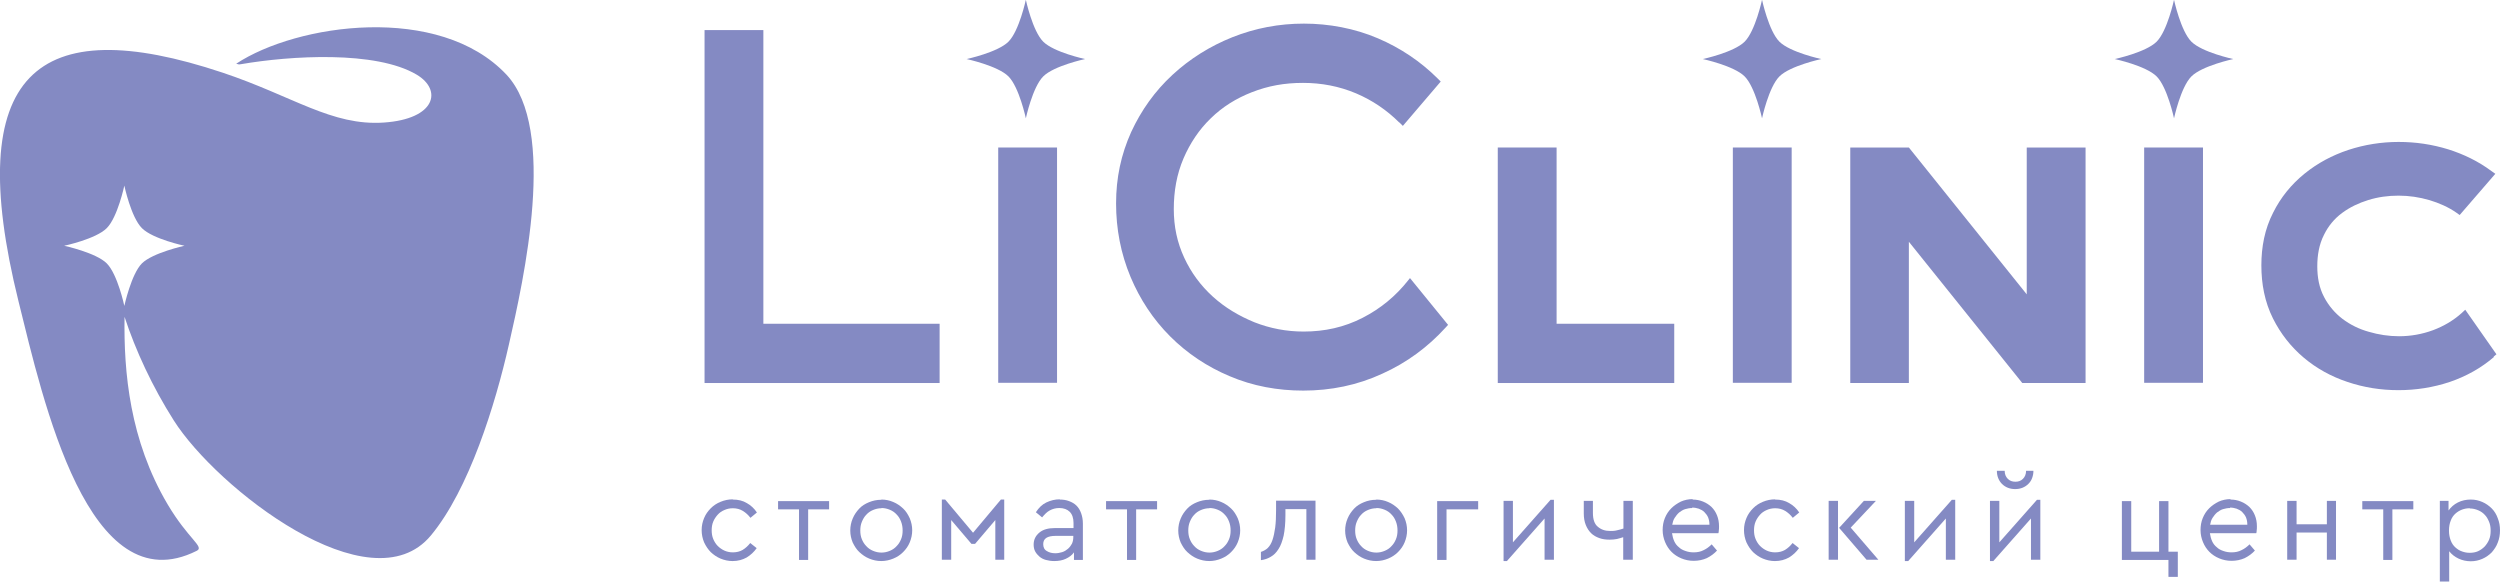 <?xml version="1.0" encoding="UTF-8"?> <svg xmlns="http://www.w3.org/2000/svg" id="_Слой_2" data-name="Слой 2" viewBox="0 0 112.2 26.1"> <defs> <style> .cls-1 { fill-rule: evenodd; } .cls-1, .cls-2 { fill: #848ac3; } </style> </defs> <g id="_Слой_1-2" data-name="Слой 1"> <g> <g> <path class="cls-2" d="m32.89,22.42c.24,0,.45.05.63.16.18.1.33.24.45.42l-.29.24c-.1-.13-.21-.23-.34-.31-.13-.08-.28-.12-.45-.12-.14,0-.27.03-.38.08-.12.05-.22.12-.3.21-.08.09-.15.19-.2.31s-.07.25-.07.39.02.27.07.39c.05.12.12.23.2.31.09.09.19.16.3.21s.24.08.38.08c.17,0,.32-.04.44-.11.13-.08.24-.18.34-.31l.29.23c-.12.17-.27.31-.45.42-.18.1-.39.16-.63.16-.19,0-.37-.04-.54-.11-.17-.07-.31-.17-.44-.29-.12-.12-.22-.27-.3-.44-.07-.17-.11-.35-.11-.55s.04-.37.11-.54c.07-.17.17-.31.3-.44s.27-.22.44-.29c.17-.07.35-.11.54-.11Z"></path> <path class="cls-2" d="m37.21,22.86h-.94v2.27h-.41v-2.27h-.94v-.37h2.29v.37Z"></path> <path class="cls-2" d="m39.56,22.42c.19,0,.37.04.53.11.17.07.31.17.44.29s.22.27.3.44c.07.17.11.35.11.54s-.04.37-.11.54c-.07.17-.17.31-.3.44s-.27.22-.44.29-.35.11-.54.11-.37-.04-.54-.11-.31-.17-.44-.29-.22-.27-.3-.43c-.07-.17-.11-.35-.11-.54s.04-.38.11-.54c.07-.17.17-.31.29-.44s.27-.22.44-.29c.17-.07.35-.11.55-.11Zm0,.39c-.14,0-.26.03-.38.08-.12.05-.22.12-.3.21-.09.09-.15.2-.2.32s-.07.25-.07.39.02.27.07.39c.05.12.11.22.2.31.08.09.18.16.3.21.12.05.24.08.38.08s.26-.03.38-.08c.12-.05.22-.12.3-.21.09-.09.15-.19.2-.31.05-.12.07-.25.07-.39s-.02-.27-.07-.4-.11-.23-.2-.32c-.08-.09-.18-.16-.3-.21-.12-.05-.24-.08-.38-.08Z"></path> <path class="cls-2" d="m45.09,25.12h-.42v-1.78l-.91,1.07h-.16l-.91-1.07v1.78h-.42v-2.7h.15l1.25,1.49,1.25-1.49h.15v2.7Z"></path> <path class="cls-2" d="m47.56,22.42c.15,0,.29.02.42.07s.24.11.33.2c.09.09.16.2.21.34s.08.29.08.47v1.63h-.4v-.34c-.09.13-.22.22-.37.29-.15.07-.32.1-.52.1-.13,0-.26-.02-.37-.05s-.21-.08-.29-.15-.14-.14-.19-.23c-.05-.09-.07-.2-.07-.31,0-.22.09-.4.26-.54s.4-.2.69-.2h.84v-.23c0-.22-.06-.39-.17-.5s-.27-.17-.47-.17c-.16,0-.3.04-.43.11s-.23.18-.34.31l-.28-.23c.13-.2.28-.35.47-.44.19-.09.39-.14.6-.14Zm-.2,2.41c.11,0,.21-.02.31-.05s.19-.09.26-.15.13-.14.18-.23c.04-.09.06-.19.06-.29v-.06h-.79c-.38,0-.56.12-.56.37,0,.14.05.25.16.31.11.07.24.1.38.1Z"></path> <path class="cls-2" d="m51.93,22.86h-.94v2.27h-.41v-2.27h-.94v-.37h2.29v.37Z"></path> <path class="cls-2" d="m54.28,22.42c.19,0,.37.04.53.11.17.07.31.17.44.29s.22.27.3.44c.07.17.11.35.11.54s-.04.37-.11.54c-.07.17-.17.31-.3.44s-.27.22-.44.29-.35.11-.54.11-.37-.04-.54-.11-.31-.17-.44-.29-.22-.27-.3-.43c-.07-.17-.11-.35-.11-.54s.04-.38.11-.54c.07-.17.17-.31.29-.44s.27-.22.44-.29c.17-.07.35-.11.55-.11Zm0,.39c-.14,0-.26.03-.38.08-.12.05-.22.12-.3.21-.09.09-.15.2-.2.32s-.07.25-.07.39.02.27.07.39c.05.12.11.22.2.31.08.09.18.16.3.21.12.05.24.08.38.08s.26-.03.38-.08c.12-.05.22-.12.3-.21.09-.09.15-.19.2-.31.05-.12.07-.25.07-.39s-.02-.27-.07-.4-.11-.23-.2-.32c-.08-.09-.18-.16-.3-.21-.12-.05-.24-.08-.38-.08Z"></path> <path class="cls-2" d="m59.04,25.12h-.41v-2.27h-.94v.27c0,.37-.03.67-.08.92-.06.25-.13.45-.23.6-.1.16-.21.27-.35.35-.14.08-.28.13-.44.15v-.37c.12-.04.23-.1.31-.18.09-.09.16-.21.21-.36.05-.15.09-.33.12-.55.03-.22.04-.48.04-.78v-.43h1.77v2.64Z"></path> <path class="cls-2" d="m61.77,22.42c.19,0,.37.04.53.11.17.07.31.17.44.29.12.12.22.27.3.44.07.17.11.35.11.54s-.04.37-.11.54c-.07.17-.17.31-.3.44-.12.12-.27.22-.44.29s-.35.11-.54.11-.37-.04-.54-.11c-.17-.07-.31-.17-.44-.29s-.22-.27-.3-.43c-.07-.17-.11-.35-.11-.54s.04-.38.11-.54c.07-.17.17-.31.29-.44s.27-.22.44-.29c.17-.07.35-.11.55-.11Zm0,.39c-.14,0-.26.03-.38.08-.12.05-.22.12-.3.21-.09.09-.15.2-.2.32s-.07.25-.07.39.02.27.07.39c.05.12.11.22.2.31.08.09.18.16.3.21.12.05.24.08.38.08s.26-.03.38-.08c.12-.05.22-.12.3-.21.09-.09.15-.19.2-.31.05-.12.07-.25.07-.39s-.02-.27-.07-.4-.11-.23-.2-.32c-.08-.09-.18-.16-.3-.21-.12-.05-.24-.08-.38-.08Z"></path> <path class="cls-2" d="m66.34,22.86h-1.42v2.27h-.42v-2.64h1.84v.37Z"></path> <path class="cls-2" d="m69.73,25.12h-.41v-1.85l-1.69,1.91h-.15v-2.7h.42v1.86l1.69-1.91h.15v2.7Z"></path> <path class="cls-2" d="m73.27,25.12h-.42v-1.01c-.08.03-.18.05-.28.08-.1.02-.21.03-.33.03-.17,0-.32-.02-.46-.07-.14-.05-.27-.12-.37-.22-.1-.1-.18-.22-.24-.37-.06-.15-.09-.32-.09-.52v-.56h.41v.54c0,.29.07.5.22.62.15.13.33.19.56.19.09,0,.19,0,.3-.03.1-.02.2-.05.29-.08v-1.24h.42v2.64Z"></path> <path class="cls-2" d="m75.96,22.42c.17,0,.32.03.47.09.15.06.27.14.38.24.11.11.19.23.25.38.06.15.09.31.09.49,0,.07,0,.14-.01.19,0,.06-.01.1-.02.12h-2.08c.02.13.05.25.1.36.05.11.12.2.21.27.08.08.18.13.3.17.11.04.23.06.36.06.17,0,.32-.03.45-.1.13-.06.25-.15.36-.26l.24.28c-.13.14-.28.25-.46.34-.18.08-.38.12-.59.12-.2,0-.38-.04-.55-.11-.17-.07-.32-.17-.44-.29-.12-.12-.22-.27-.29-.44-.07-.17-.11-.35-.11-.54s.03-.37.1-.54c.07-.17.16-.31.29-.44.12-.12.27-.22.43-.3.16-.07.34-.11.53-.11Zm-.01.38c-.11,0-.22.02-.32.05s-.19.09-.27.15c-.08.07-.14.15-.2.24s-.09.2-.11.31h1.67c0-.12-.02-.23-.06-.33-.04-.09-.1-.17-.17-.24-.07-.07-.15-.11-.25-.15-.09-.03-.19-.05-.3-.05Z"></path> <path class="cls-2" d="m79.67,22.42c.24,0,.45.05.63.16.18.1.33.24.45.42l-.29.24c-.1-.13-.21-.23-.34-.31-.13-.08-.28-.12-.45-.12-.14,0-.27.03-.38.08-.12.05-.22.12-.3.21-.08.09-.15.19-.2.31s-.07.25-.07.39.02.27.07.39c.05.12.12.23.2.31.09.09.19.16.3.21s.24.08.38.08c.17,0,.32-.04.44-.11.13-.08.24-.18.34-.31l.29.23c-.12.17-.27.31-.45.42-.18.1-.39.16-.63.16-.19,0-.37-.04-.54-.11-.17-.07-.31-.17-.44-.29-.12-.12-.22-.27-.3-.44-.07-.17-.11-.35-.11-.55s.04-.37.11-.54c.07-.17.17-.31.3-.44s.27-.22.44-.29c.17-.07.35-.11.54-.11Z"></path> <path class="cls-2" d="m82.49,25.12h-.42v-2.64h.42v2.64Zm.57-1.44l1.24,1.44h-.53l-1.23-1.43,1.11-1.21h.54l-1.13,1.2Z"></path> <path class="cls-2" d="m87.74,25.12h-.41v-1.85l-1.69,1.91h-.15v-2.7h.42v1.86l1.69-1.91h.15v2.7Z"></path> <path class="cls-2" d="m91.56,25.12h-.41v-1.85l-1.69,1.91h-.15v-2.7h.42v1.86l1.69-1.91h.15v2.7Zm-.3-3.99c0,.12-.02.22-.06.33s-.1.19-.17.26-.16.13-.26.17c-.1.04-.21.06-.33.06s-.23-.02-.33-.06c-.1-.04-.19-.1-.26-.17s-.13-.16-.17-.26-.06-.21-.06-.33h.35c0,.15.05.27.14.36.09.09.2.13.34.13s.25-.04.34-.13c.09-.09.14-.21.14-.36h.35Z"></path> <path class="cls-2" d="m97.31,24.76h.43v1.13h-.42v-.76h-2.09v-2.64h.42v2.27h1.25v-2.27h.42v2.27Z"></path> <path class="cls-2" d="m100.1,22.42c.17,0,.32.03.47.09.15.06.27.14.38.24.11.11.19.23.25.38.06.15.09.31.09.49,0,.07,0,.14-.01.19,0,.06-.01.1-.02.12h-2.08c.02.13.05.25.1.36.05.11.12.2.21.27.08.08.18.13.3.17.11.04.23.06.36.06.17,0,.32-.03.45-.1.13-.06.25-.15.36-.26l.24.28c-.13.14-.28.25-.46.34-.18.08-.38.12-.59.12-.2,0-.38-.04-.55-.11-.17-.07-.32-.17-.44-.29-.12-.12-.22-.27-.29-.44-.07-.17-.11-.35-.11-.54s.03-.37.1-.54c.07-.17.16-.31.29-.44.12-.12.27-.22.43-.3.16-.07.34-.11.53-.11Zm-.01.38c-.11,0-.22.02-.32.05s-.19.09-.27.15c-.08.07-.14.15-.2.24s-.09.2-.11.31h1.67c0-.12-.02-.23-.06-.33-.04-.09-.1-.17-.17-.24-.07-.07-.15-.11-.25-.15-.09-.03-.19-.05-.3-.05Z"></path> <path class="cls-2" d="m104.84,25.12h-.41v-1.22h-1.36v1.22h-.42v-2.64h.42v1.05h1.36v-1.05h.41v2.64Z"></path> <path class="cls-2" d="m108.31,22.86h-.94v2.27h-.41v-2.27h-.94v-.37h2.29v.37Z"></path> <path class="cls-2" d="m110.89,22.42c.19,0,.36.04.52.11.16.07.3.17.42.29.12.12.21.27.27.44.07.17.1.35.1.54s-.03.38-.1.55c-.06.17-.16.31-.27.44-.12.12-.26.22-.42.29-.16.07-.33.11-.52.11s-.38-.04-.55-.12c-.17-.08-.31-.19-.42-.33v1.36h-.42v-3.62h.39v.43c.11-.15.24-.27.42-.36s.37-.13.58-.13Zm-.05.39c-.12,0-.23.02-.34.06-.11.04-.21.1-.3.18-.09.08-.16.18-.21.31s-.08.27-.08.45.03.32.08.45.12.23.21.31c.09.08.18.14.3.18.11.04.22.06.34.06.13,0,.26-.02.37-.07.11-.05.21-.12.3-.21.08-.09.15-.19.2-.31s.07-.25.07-.4-.02-.28-.07-.4c-.05-.12-.11-.23-.19-.31-.08-.09-.18-.16-.3-.21-.12-.05-.24-.08-.37-.08Z"></path> </g> <path class="cls-1" d="m22.73,3.35c-3.02-3.21-9.4-2.29-12.13-.49.12.03.1.04.22.02,2.21-.38,6.04-.62,7.88.47,1.16.69.86,1.99-1.47,2.15-2.34.16-4.07-1.18-7.24-2.24C1.63.47-1.71,3.27.83,13.52c1.11,4.48,3.14,13.64,8,11.2.36-.18-.38-.52-1.31-2.09-1.7-2.88-1.97-5.93-1.93-8.41.49,1.5,1.25,3.14,2.21,4.65,1.92,3.03,8.83,8.43,11.54,5.16,1.71-2.06,2.89-5.87,3.5-8.57.67-2.94,2.18-9.66-.11-12.11ZM6.37,11.82c-.48.48-.79,1.91-.79,1.91,0,0-.3-1.42-.79-1.91-.48-.48-1.91-.79-1.91-.79,0,0,1.42-.3,1.91-.79.49-.49.79-1.91.79-1.91,0,0,.3,1.42.79,1.91s1.91.79,1.91.79c0,0-1.42.31-1.91.79Z"></path> <path class="cls-1" d="m48.7,2.65s-1.4.3-1.88.78c-.48.48-.78,1.88-.78,1.88,0,0-.3-1.4-.78-1.88-.48-.48-1.88-.78-1.88-.78,0,0,1.4-.3,1.88-.78.48-.48.78-1.88.78-1.88,0,0,.3,1.4.78,1.88s1.88.78,1.88.78Z"></path> <path class="cls-1" d="m81.74,2.65s-1.4.3-1.88.78-.78,1.88-.78,1.88c0,0-.3-1.4-.78-1.88s-1.88-.78-1.88-.78c0,0,1.4-.3,1.88-.78s.78-1.88.78-1.88c0,0,.3,1.4.78,1.88.48.48,1.88.78,1.88.78Z"></path> <path class="cls-1" d="m100.23,2.65s-1.4.3-1.88.78-.78,1.88-.78,1.88c0,0-.3-1.4-.78-1.88s-1.88-.78-1.88-.78c0,0,1.4-.3,1.88-.78.48-.48.78-1.88.78-1.88,0,0,.3,1.4.78,1.88s1.88.78,1.88.78Z"></path> <path class="cls-1" d="m62.8,5.5c-.56-.56-1.21-1-1.94-1.31-.76-.32-1.55-.47-2.38-.47s-1.56.13-2.3.42c-.69.27-1.31.65-1.84,1.17-.53.51-.93,1.12-1.22,1.79-.31.72-.44,1.49-.44,2.28s.15,1.5.47,2.19c.31.67.74,1.25,1.28,1.74.55.5,1.18.87,1.86,1.15.71.28,1.45.42,2.22.42.93,0,1.82-.19,2.65-.62.8-.41,1.48-.97,2.04-1.68l.08-.1,1.71,2.1-.11.12c-.8.88-1.75,1.58-2.84,2.07-1.12.52-2.32.76-3.55.76-1.14,0-2.26-.2-3.31-.65-1-.42-1.9-1.02-2.66-1.78-.77-.77-1.36-1.67-1.78-2.67-.44-1.05-.65-2.16-.65-3.3s.22-2.19.68-3.21c.45-.97,1.06-1.83,1.85-2.56.79-.73,1.69-1.29,2.69-1.69,1.03-.41,2.1-.61,3.21-.61s2.27.21,3.32.66c1.01.43,1.92,1.04,2.69,1.81l.13.13-1.7,1.99-.16-.16Z"></path> <path class="cls-1" d="m111.93,16.02c-.58.5-1.25.87-1.98,1.12-.75.25-1.52.37-2.31.37s-1.55-.12-2.29-.37c-.72-.24-1.38-.6-1.96-1.09-.58-.49-1.04-1.08-1.38-1.76-.37-.74-.52-1.55-.52-2.38s.15-1.63.53-2.37c.34-.68.81-1.26,1.4-1.74.59-.48,1.25-.83,1.97-1.07.73-.24,1.49-.36,2.26-.36s1.5.11,2.22.33c.7.22,1.36.54,1.95.98l.17.12-1.6,1.85-.14-.1c-.37-.26-.79-.44-1.22-.57-.45-.13-.91-.2-1.38-.2s-.92.06-1.37.2c-.42.13-.82.32-1.17.58-.35.26-.62.59-.81.98-.22.43-.3.92-.3,1.41s.08.96.31,1.39c.2.38.48.71.82.97.36.27.75.46,1.18.58.44.13.9.2,1.36.2.52,0,1.03-.09,1.52-.27.48-.18.91-.43,1.29-.77l.16-.15,1.4,2-.13.11Z"></path> <polygon class="cls-1" points="90.96 13.21 90.96 6.62 93.6 6.62 93.6 17.19 90.76 17.19 85.67 10.85 85.67 17.19 83.04 17.19 83.04 6.62 85.67 6.62 90.96 13.21"></polygon> <polygon class="cls-1" points="69.86 14.53 75.14 14.53 75.14 17.19 67.22 17.19 67.22 6.62 69.86 6.62 69.86 14.53"></polygon> <rect class="cls-2" x="44.8" y="6.62" width="2.64" height="10.56"></rect> <rect class="cls-2" x="77.77" y="6.62" width="2.64" height="10.56"></rect> <rect class="cls-2" x="96.23" y="6.62" width="2.64" height="10.56"></rect> <polygon class="cls-1" points="34.26 14.53 42.17 14.53 42.17 17.19 31.62 17.19 31.62 1.35 34.26 1.35 34.26 14.53"></polygon> </g> </g> </svg> 
